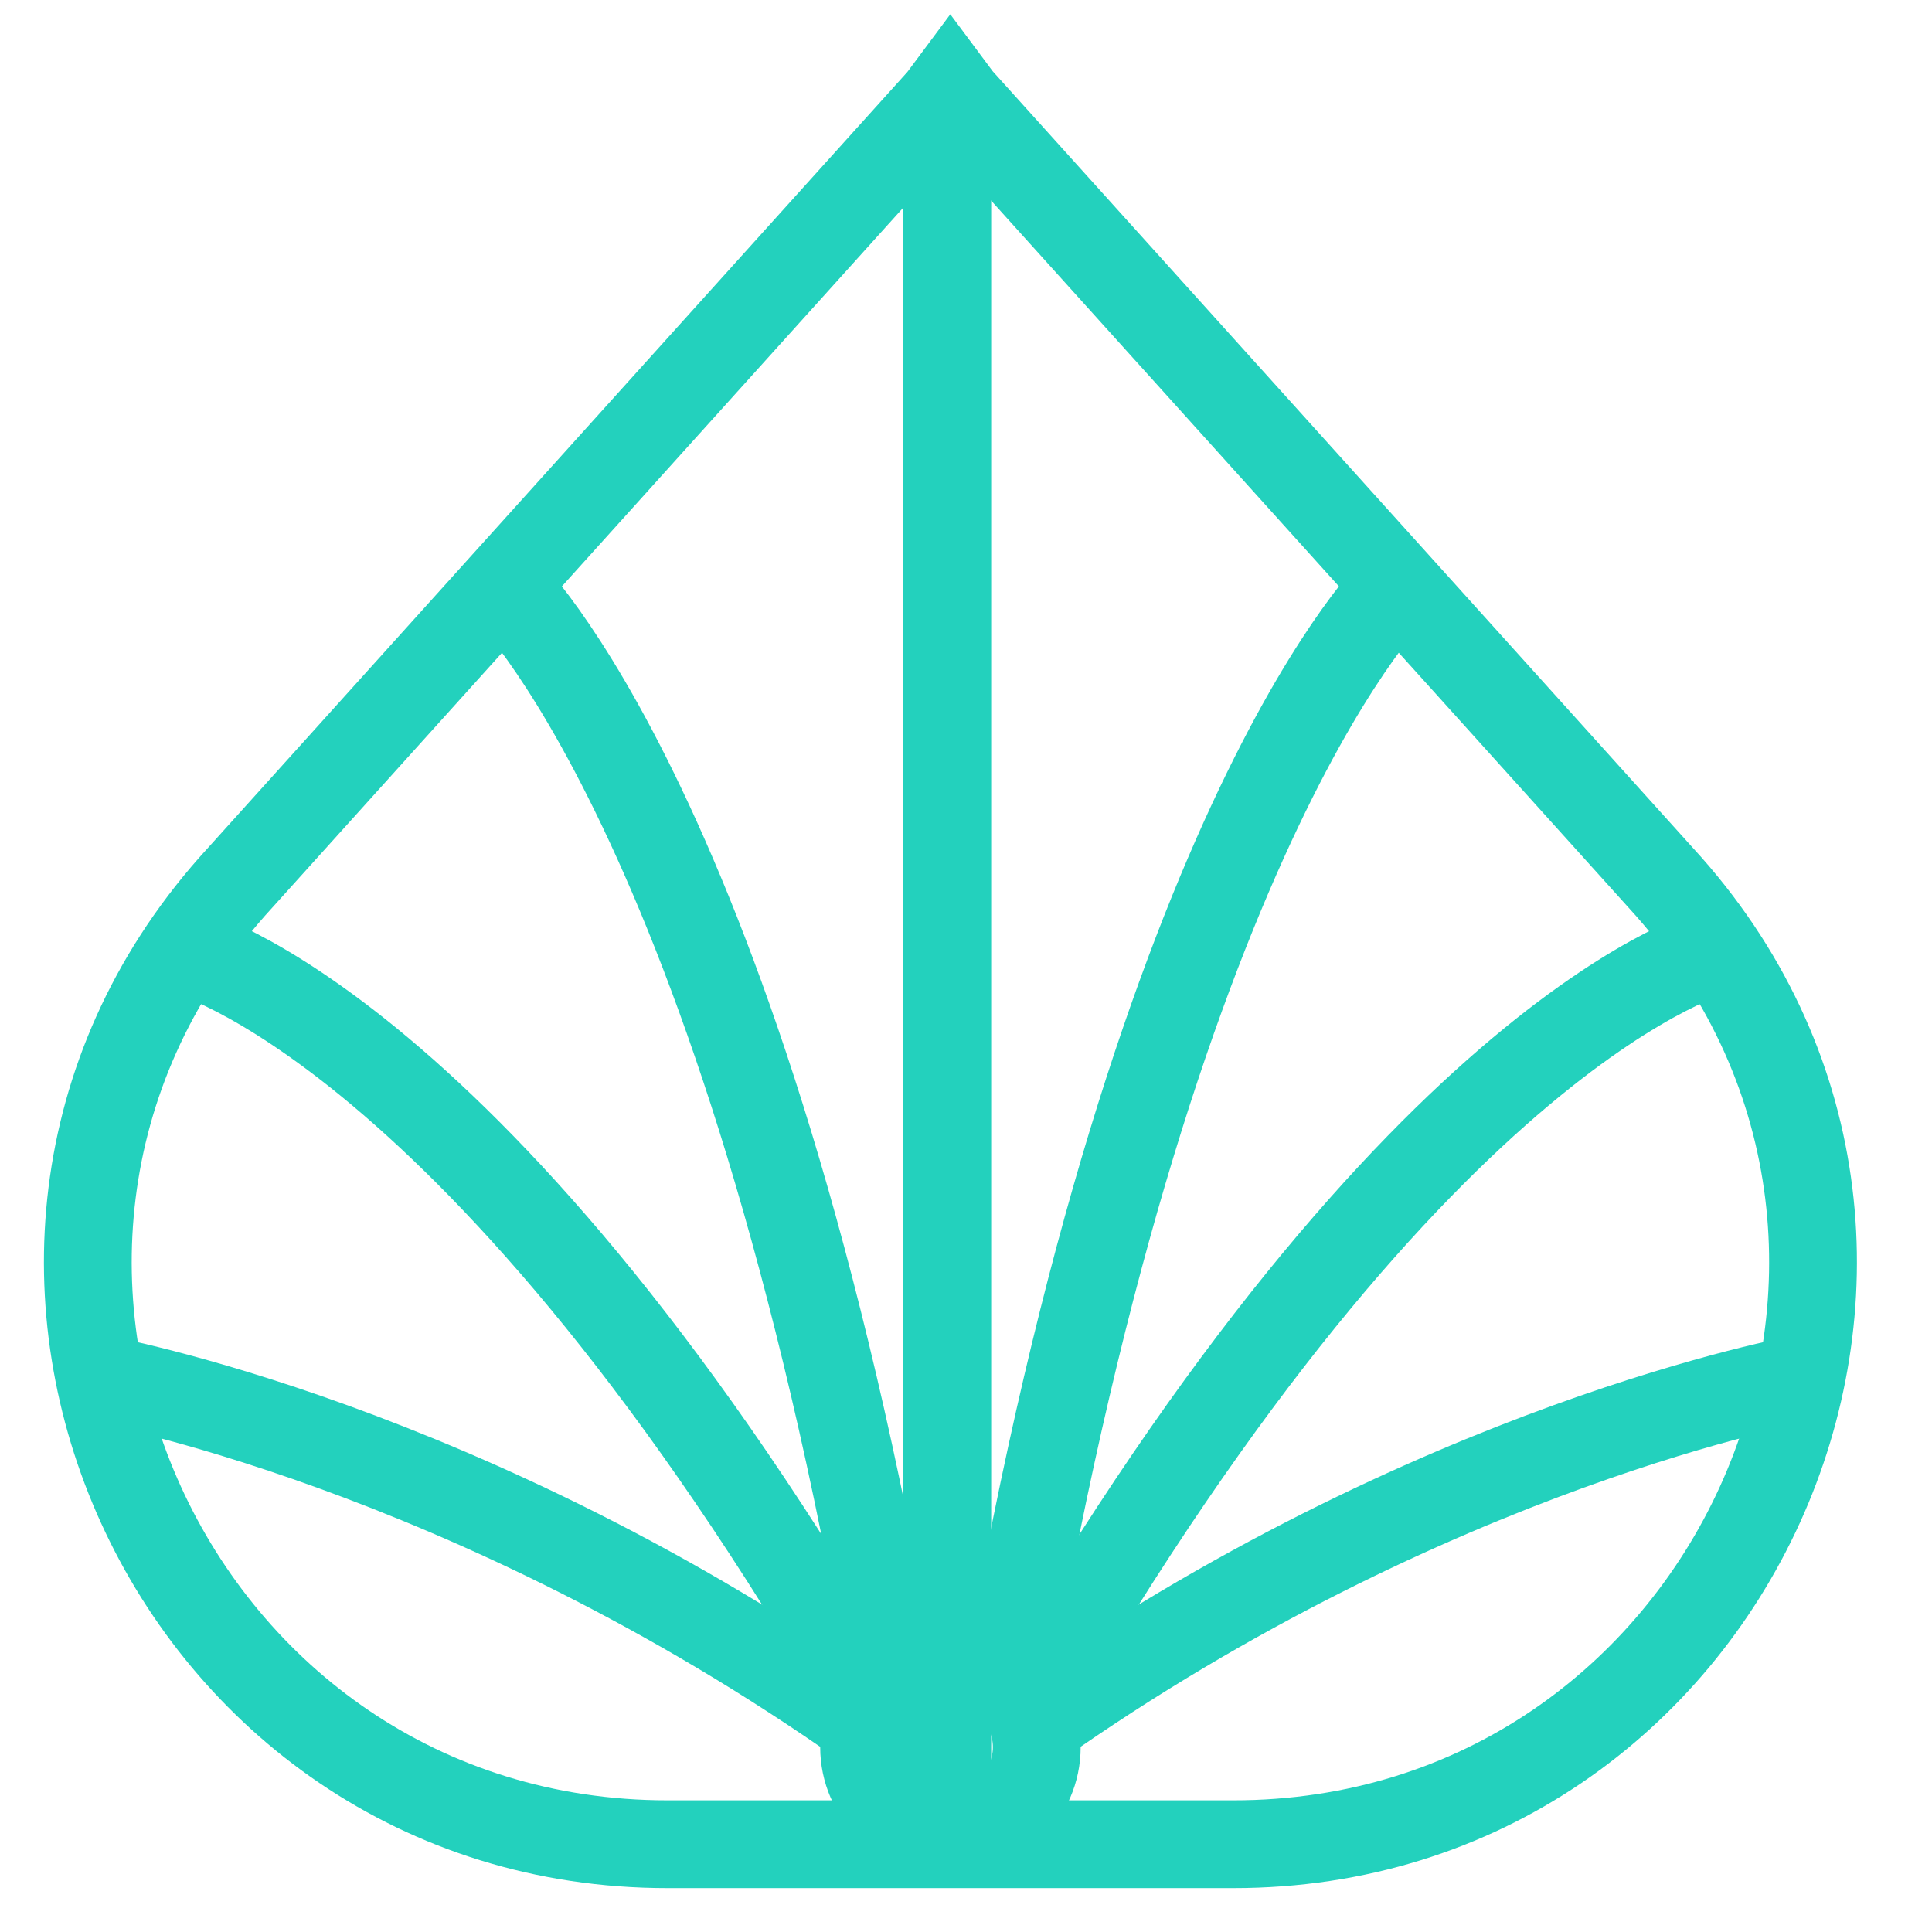 <?xml version="1.0" encoding="UTF-8"?> <svg xmlns="http://www.w3.org/2000/svg" width="16" height="16" viewBox="0 0 16 16" fill="none"><g clip-path="url(#clip0_8_747)"><g clip-path="url(#clip1_8_747)"><g clip-path="url(#clip2_8_747)"><path d="M8.563 14.292C11.863 11.963 14.928 11.418 14.928 11.418" stroke="#23D1BD" stroke-width="0.727" stroke-miterlimit="10"></path><path d="M8.495 14.137C11.775 8.47 14.225 7.869 14.225 7.869" stroke="#23D1BD" stroke-width="0.727" stroke-miterlimit="10"></path><path d="M8.338 13.941C9.585 6.731 11.573 4.85 11.573 4.85" stroke="#23D1BD" stroke-width="0.727" stroke-miterlimit="10"></path><path d="M7.871 15.17C7.476 15.17 7.156 14.857 7.156 14.469C7.156 14.081 7.476 13.768 7.871 13.768C8.266 13.768 8.586 14.081 8.586 14.469C8.586 14.857 8.266 15.17 7.871 15.17Z" stroke="#23D1BD" stroke-width="0.727" stroke-miterlimit="10"></path><path d="M7.178 14.292C3.879 11.963 0.814 11.418 0.814 11.418" stroke="#23D1BD" stroke-width="0.727" stroke-miterlimit="10"></path><path d="M7.247 14.137C3.967 8.469 1.518 7.869 1.518 7.869" stroke="#23D1BD" stroke-width="0.727" stroke-miterlimit="10"></path><path d="M7.403 13.941C6.156 6.731 4.168 4.85 4.168 4.85" stroke="#23D1BD" stroke-width="0.727" stroke-miterlimit="10"></path><path d="M7.801 0.821L1.923 7.342C-0.795 10.419 1.424 15.273 5.528 15.273H10.214C14.318 15.273 16.537 10.419 13.819 7.342L7.94 0.821L7.87 0.727L7.8 0.821" stroke="#23D1BD" stroke-width="0.727" stroke-miterlimit="10"></path><path d="M7.845 15.271V0.729" stroke="#23D1BD" stroke-width="0.727" stroke-miterlimit="10"></path></g></g></g><defs><clipPath id="clip0_8_747"><rect width="16" height="16" fill="white"></rect></clipPath><clipPath id="clip1_8_747"><rect width="16" height="16" fill="white"></rect></clipPath><clipPath id="clip2_8_747"><rect width="16" height="16" fill="white"></rect></clipPath></defs></svg> 